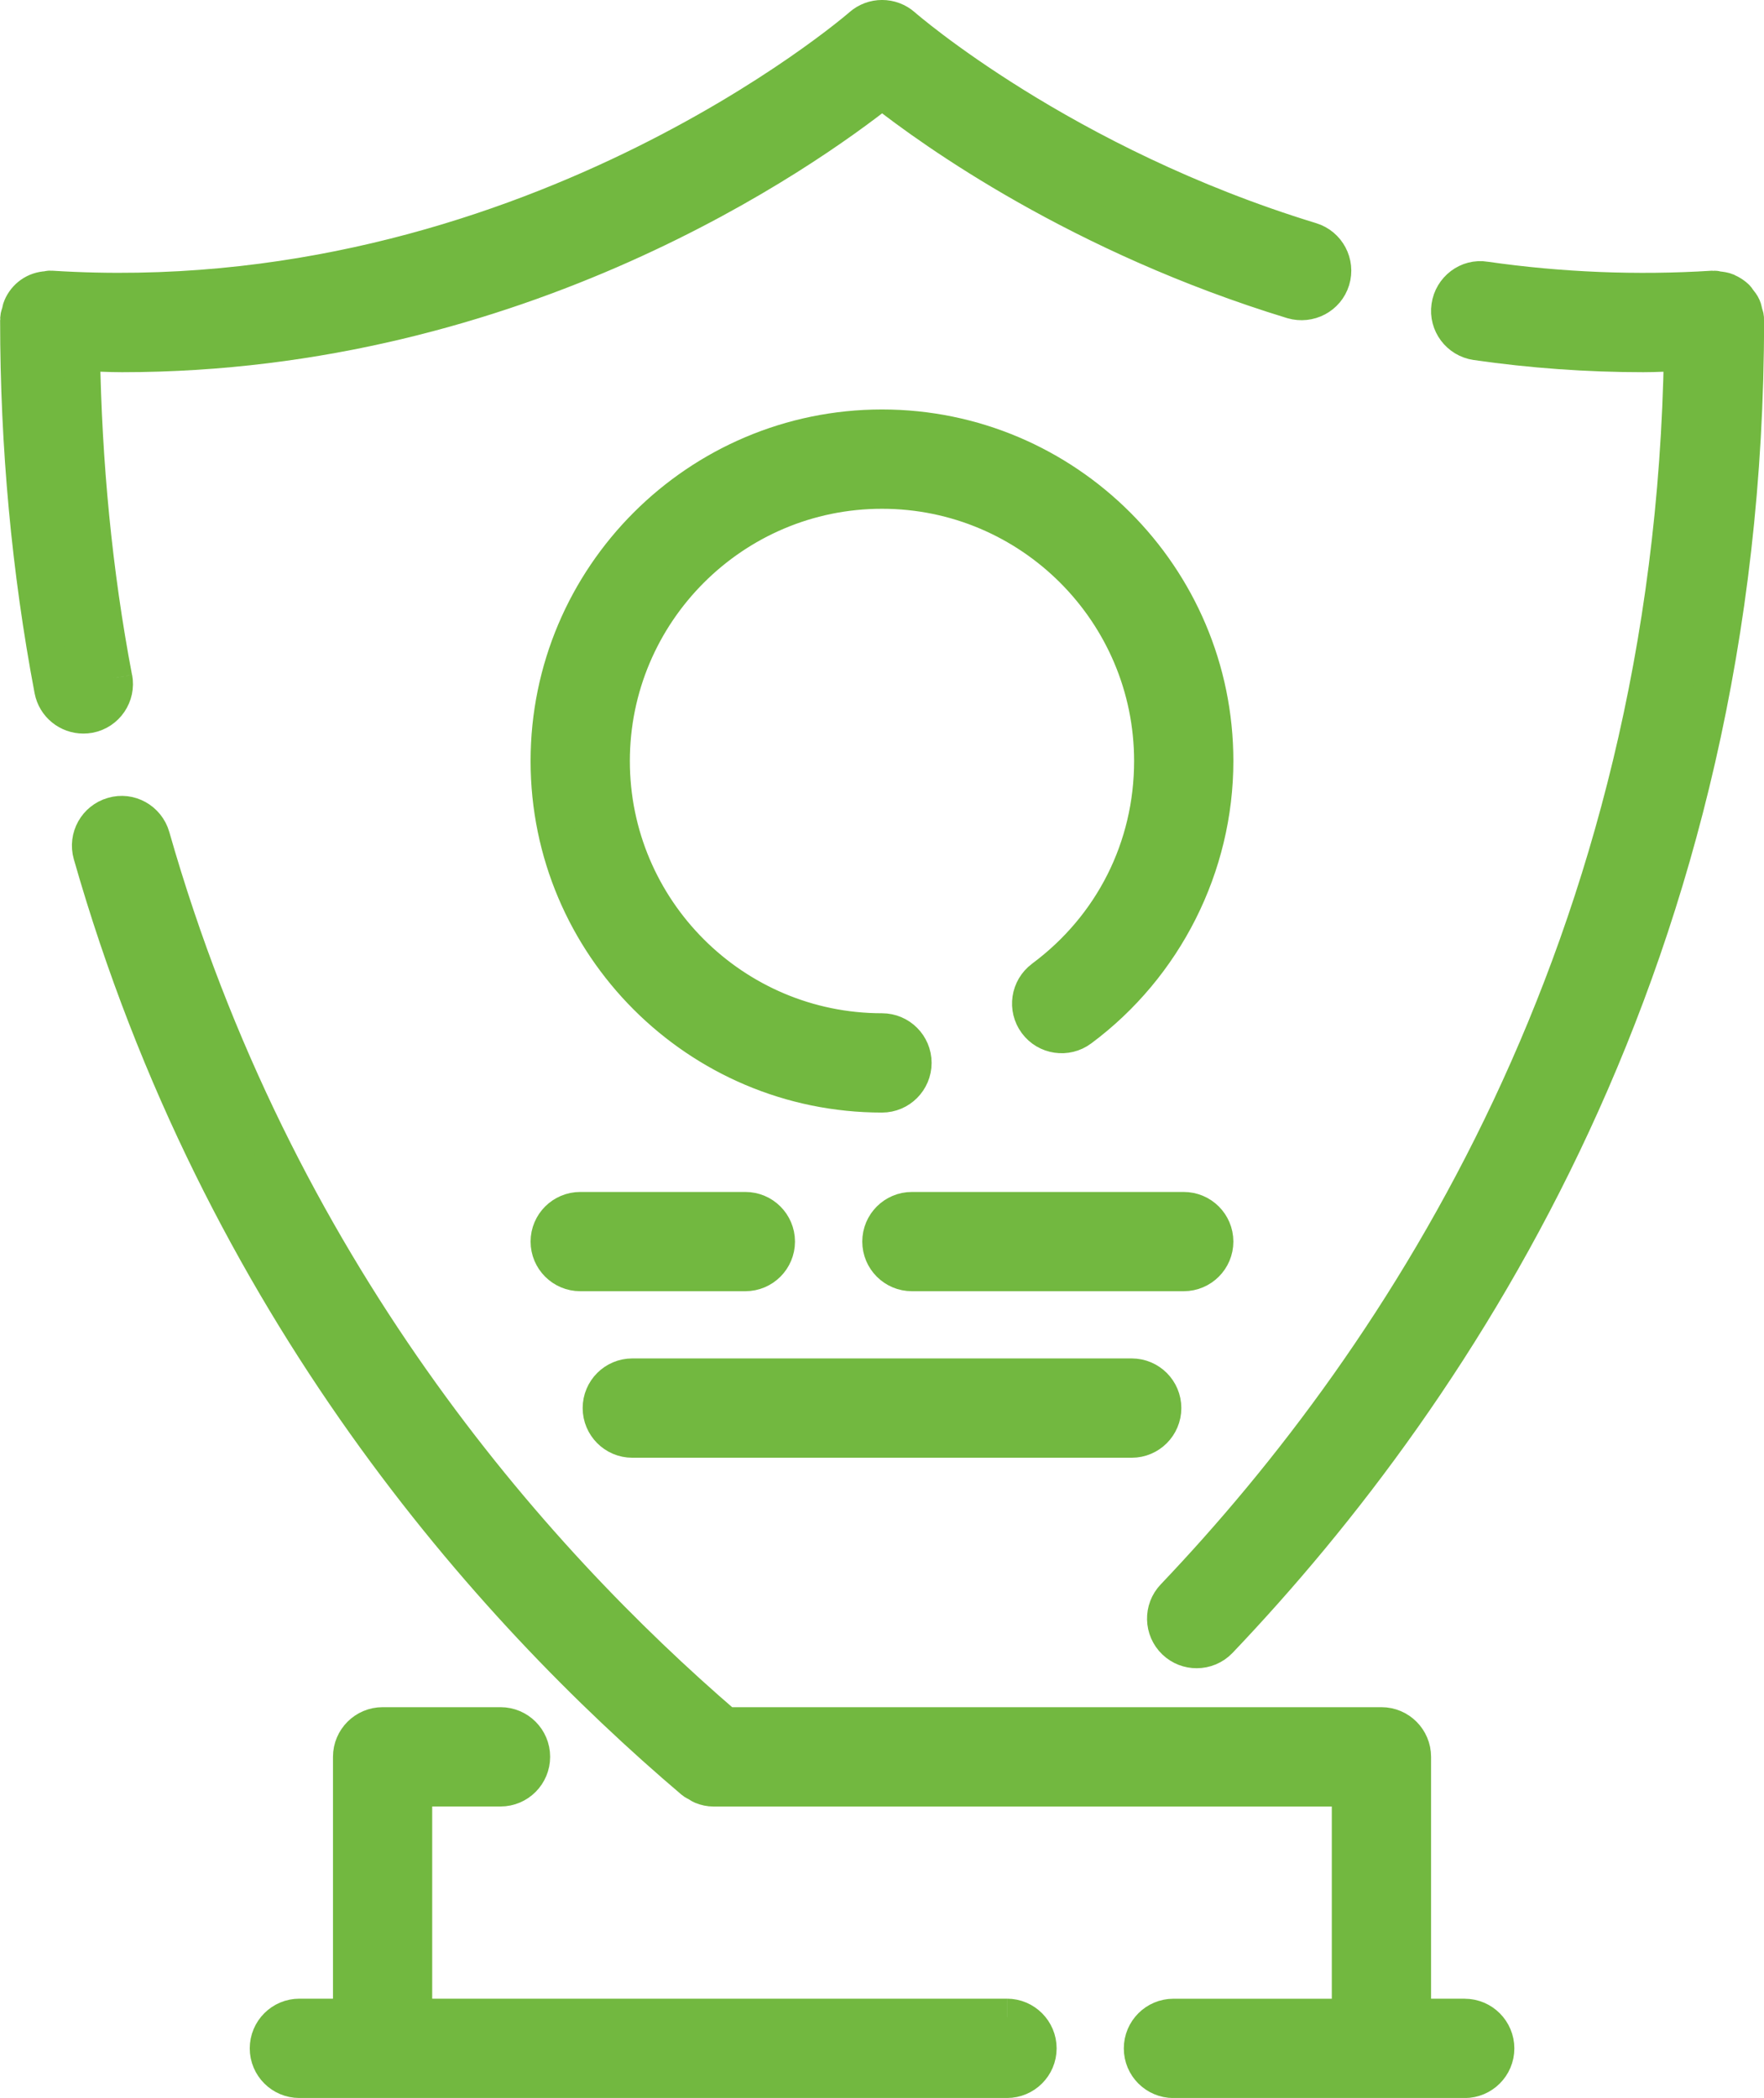 <?xml version="1.0" encoding="UTF-8"?>
<svg id="Layer_1" xmlns="http://www.w3.org/2000/svg" version="1.1" viewBox="0 0 346.54 411.96">
  <!-- Generator: Adobe Illustrator 29.0.0, SVG Export Plug-In . SVG Version: 2.1.0 Build 186)  -->
  <defs>
    <style>
      .st0 {
        fill: #72b840;
        stroke: #72b840;
        stroke-width: 7.23px;
      }
    </style>
  </defs>
  <path class="st0" d="M197.81,396.08h-116.52v-44.97h17.04c3.38,0,6.13-2.75,6.13-6.14s-2.75-6.13-6.13-6.13h-23.16c-3.39,0-6.14,2.75-6.14,6.13v51.11h-10.22c-3.38,0-6.13,2.75-6.13,6.14s2.75,6.13,6.13,6.13h139.01c3.39,0,6.14-2.75,6.14-6.13s-2.75-6.14-6.14-6.14"/>
  <path class="st0" d="M287.74,396.08h-10.22v-51.11c0-3.38-2.75-6.13-6.13-6.13h-128.91c-38.42-33.02-88.5-89.72-112.7-174.49-.94-3.25-4.34-5.18-7.59-4.2-3.25.93-5.14,4.32-4.21,7.58,25.4,88.94,78.32,148.02,118.24,181.92.28.24.61.36.92.54.28.16.52.36.82.48.71.29,1.47.45,2.22.45h125.07v44.97h-34.72c-3.39,0-6.14,2.75-6.14,6.14s2.75,6.13,6.14,6.13h57.21c3.39,0,6.14-2.75,6.14-6.13s-2.75-6.14-6.14-6.14"/>
  <path class="st0" d="M289.98,67.11c10.91,1.57,21.9,2.36,32.86,2.36,2.56,0,5.1-.16,7.65-.24-1.89,116.94-55.04,197.33-99.84,244.37-2.34,2.44-2.25,6.33.2,8.67,1.2,1.14,2.71,1.69,4.24,1.69,1.61,0,3.23-.63,4.44-1.9,47.17-49.52,103.41-134.68,103.41-259.16,0-.07-.03-.13-.03-.2,0-.07.03-.12.02-.19-.02-.37-.19-.69-.27-1.05-.1-.37-.14-.75-.3-1.1-.22-.5-.55-.91-.89-1.33-.14-.17-.23-.37-.39-.53-.5-.49-1.09-.87-1.73-1.16-.07-.03-.12-.07-.18-.1-.54-.22-1.11-.29-1.7-.35-.23-.02-.42-.12-.65-.12-.07,0-.13.03-.19.03-.07,0-.13-.03-.2-.03-14.81.93-29.84.33-44.68-1.8-3.33-.56-6.47,1.85-6.94,5.2-.49,3.34,1.85,6.45,5.19,6.94"/>
  <path class="st0" d="M22.38,133.16c-3.94-20.68-6-42.18-6.35-63.94,2.65.09,5.33.25,7.93.25,77.99,0,134.09-39.72,149.33-51.79,10.21,8.06,38.97,28.61,80.63,41.33,3.25.94,6.67-.83,7.66-4.07.99-3.23-.84-6.67-4.07-7.66-48.91-14.93-79.87-41.87-80.17-42.14-2.32-2.04-5.8-2.04-8.11,0-.66.58-66.46,57.46-159.08,51.63-.07,0-.14.03-.21.02-.06,0-.11-.03-.18-.03-.18,0-.33.09-.51.1-2.28.1-4.18,1.47-5.05,3.52-.14.3-.17.65-.26.99-.1.37-.27.73-.29,1.13,0,.07.03.13.03.2,0,.07-.04.12-.04.19,0,24.71,2.26,49.12,6.71,72.56.56,2.94,3.13,4.98,6.02,4.98.38,0,.77-.03,1.15-.1,3.33-.63,5.51-3.85,4.88-7.17"/>
  <path class="st0" d="M204.91,192.14c-2.72,2.02-3.29,5.86-1.27,8.58,2.01,2.72,5.86,3.29,8.57,1.27,16.57-12.3,26.47-31.94,26.47-52.55,0-36.07-29.35-65.42-65.41-65.42s-65.42,29.35-65.42,65.42,29.35,65.41,65.42,65.41c3.38,0,6.13-2.75,6.13-6.14s-2.75-6.13-6.13-6.13c-29.31,0-53.15-23.84-53.15-53.14s23.84-53.15,53.15-53.15,53.14,23.84,53.14,53.15c0,17-7.84,32.56-21.51,42.7"/>
  <path class="st0" d="M238.68,243.8c0-3.39-2.75-6.13-6.14-6.13h-53.4c-3.38,0-6.13,2.74-6.13,6.13s2.75,6.13,6.13,6.13h53.4c3.39,0,6.14-2.75,6.14-6.13"/>
  <path class="st0" d="M113.99,249.93h32.44c3.38,0,6.13-2.75,6.13-6.13s-2.75-6.13-6.13-6.13h-32.44c-3.38,0-6.14,2.74-6.14,6.13s2.76,6.13,6.14,6.13"/>
  <path class="st0" d="M124.21,282.63h98.12c3.38,0,6.13-2.75,6.13-6.14s-2.75-6.13-6.13-6.13h-98.12c-3.38,0-6.13,2.75-6.13,6.13s2.75,6.14,6.13,6.14"/>
</svg>